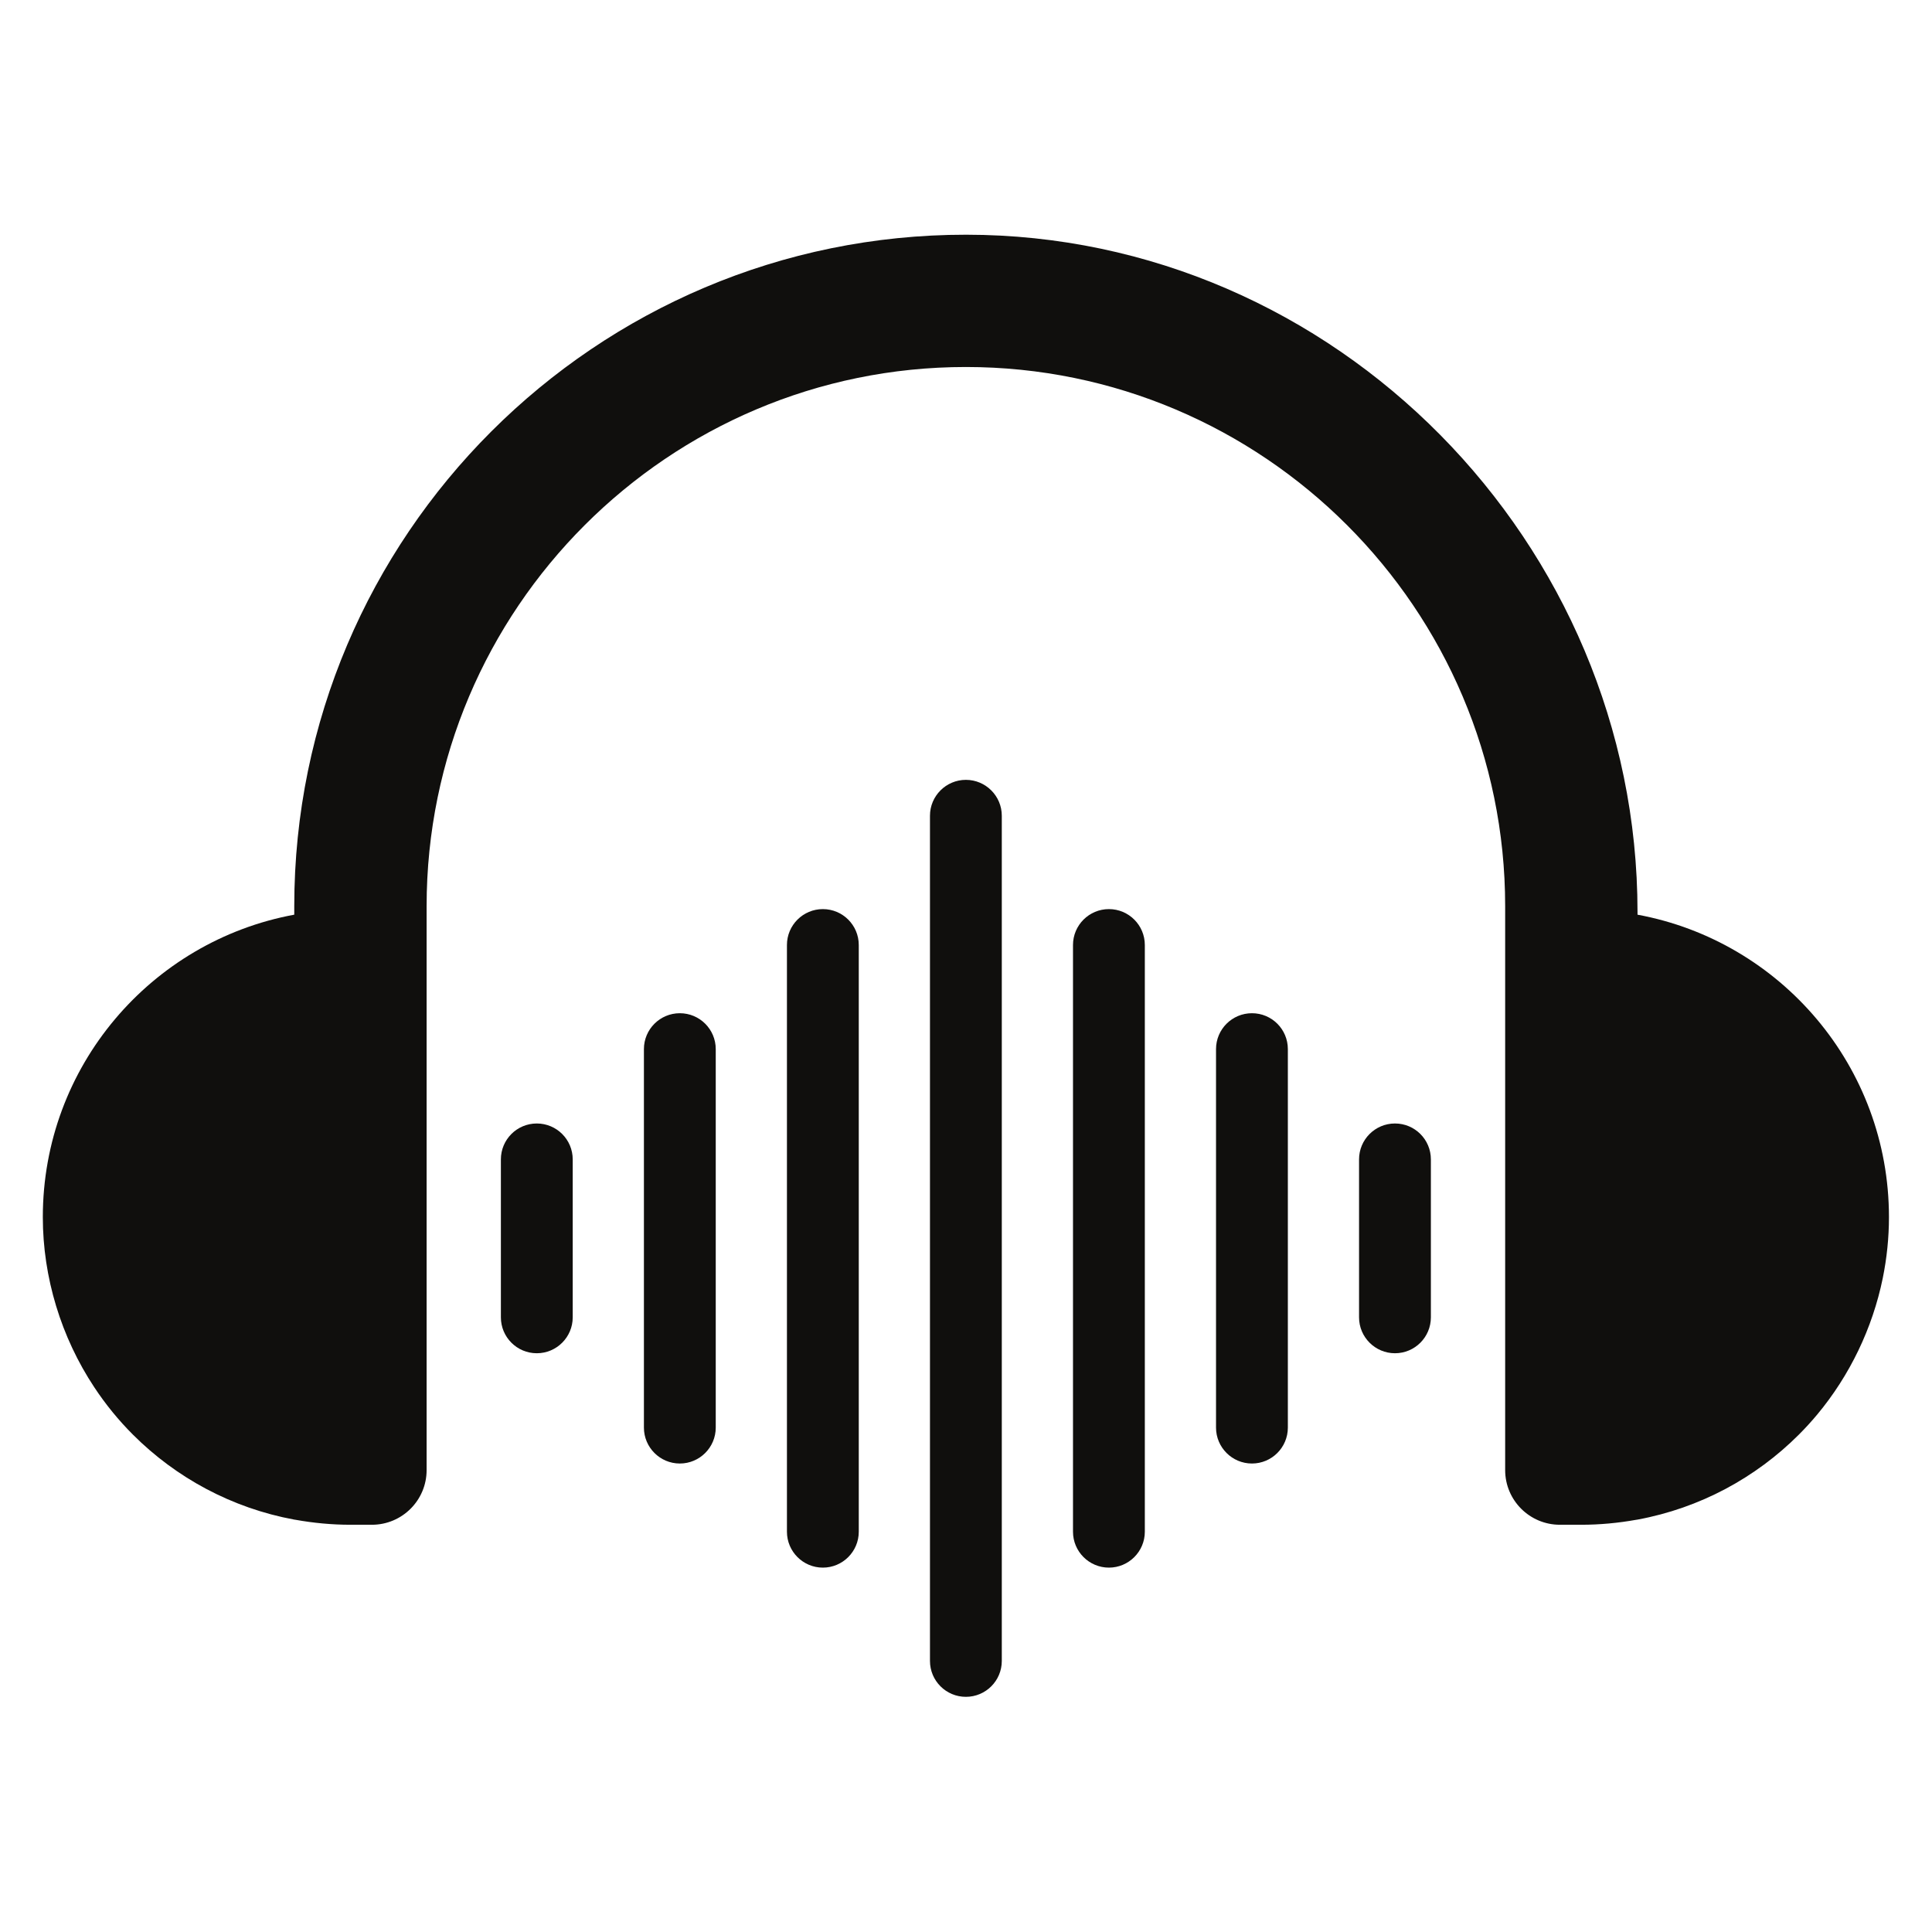 <svg xmlns="http://www.w3.org/2000/svg" xmlns:xlink="http://www.w3.org/1999/xlink" width="1080" zoomAndPan="magnify" viewBox="0 0 810 810" height="1080" preserveAspectRatio="xMidYMid meet" version="1.2"><defs><clipPath id="442e03fffa"><path d="M 17.953 98 L 791.953 98 L 791.953 640 L 17.953 640 Z M 17.953 98 "/></clipPath></defs><g id="c6d820c4d6"><g clip-rule="nonzero" clip-path="url(#442e03fffa)"><path style=" stroke:none;fill-rule:nonzero;fill:#100f0d;fill-opacity:1;" d="M 686.535 383.484 L 686.535 382.355 C 686.535 227.582 559.875 98.465 405.074 98.406 C 249.75 98.324 123.371 224.641 123.371 379.918 L 123.371 383.484 C 63.383 394.547 17.953 447.105 17.953 510.285 C 17.953 535.535 25.613 560.625 39.559 581.664 C 44.258 588.777 49.699 595.449 55.746 601.492 C 73.824 619.57 97.207 632.266 123.371 637.102 C 123.492 637.125 123.691 637.145 123.934 637.184 C 131.41 638.516 139.09 639.262 146.953 639.262 L 155.922 639.262 C 168.578 639.262 178.859 629.004 178.859 616.348 L 178.859 379.918 C 178.859 255.273 280.285 153.867 404.953 153.867 C 529.617 153.867 631.047 255.273 631.047 379.918 L 631.047 616.348 C 631.047 629.004 641.324 639.262 653.984 639.262 L 662.953 639.262 C 670.812 639.262 678.492 638.516 685.973 637.184 C 686.211 637.145 686.414 637.125 686.535 637.102 C 712.699 632.266 736.078 619.57 754.16 601.492 C 756.859 598.793 759.441 595.973 761.879 593.051 C 775.547 576.645 785.059 556.836 789.352 535.898 C 791.066 527.492 791.953 518.891 791.953 510.285 C 791.953 447.105 746.52 394.547 686.535 383.484 "/></g><path style=" stroke:none;fill-rule:nonzero;fill:#100f0d;fill-opacity:1;" d="M 225.059 471.027 C 216.734 471.027 210 477.758 210 486.082 L 210 552.301 C 210 560.605 216.734 567.355 225.059 567.355 C 233.363 567.355 240.113 560.605 240.113 552.301 L 240.113 486.082 C 240.113 477.758 233.363 471.027 225.059 471.027 "/><path style=" stroke:none;fill-rule:nonzero;fill:#100f0d;fill-opacity:1;" d="M 285.023 424.797 C 276.719 424.797 269.965 431.527 269.965 439.852 L 269.965 598.531 C 269.965 606.836 276.719 613.586 285.023 613.586 C 293.328 613.586 300.078 606.836 300.078 598.531 L 300.078 439.852 C 300.078 431.527 293.328 424.797 285.023 424.797 "/><path style=" stroke:none;fill-rule:nonzero;fill:#100f0d;fill-opacity:1;" d="M 344.988 381.145 C 336.684 381.145 329.93 387.879 329.93 396.199 L 329.93 642.184 C 329.93 650.484 336.684 657.234 344.988 657.234 C 353.293 657.234 360.043 650.484 360.043 642.184 L 360.043 396.199 C 360.043 387.879 353.293 381.145 344.988 381.145 "/><path style=" stroke:none;fill-rule:nonzero;fill:#100f0d;fill-opacity:1;" d="M 404.953 326.957 C 396.648 326.957 389.895 333.707 389.895 342.012 L 389.895 696.352 C 389.895 704.676 396.648 711.406 404.953 711.406 C 413.258 711.406 420.008 704.676 420.008 696.352 L 420.008 342.012 C 420.008 333.707 413.258 326.957 404.953 326.957 "/><path style=" stroke:none;fill-rule:nonzero;fill:#100f0d;fill-opacity:1;" d="M 464.918 381.145 C 456.613 381.145 449.859 387.879 449.859 396.199 L 449.859 642.184 C 449.859 650.484 456.613 657.234 464.918 657.234 C 473.223 657.234 479.973 650.484 479.973 642.184 L 479.973 396.199 C 479.973 387.879 473.223 381.145 464.918 381.145 "/><path style=" stroke:none;fill-rule:nonzero;fill:#100f0d;fill-opacity:1;" d="M 524.883 424.797 C 516.578 424.797 509.824 431.527 509.824 439.852 L 509.824 598.531 C 509.824 606.836 516.578 613.586 524.883 613.586 C 533.207 613.586 539.938 606.836 539.938 598.531 L 539.938 439.852 C 539.938 431.527 533.207 424.797 524.883 424.797 "/><path style=" stroke:none;fill-rule:nonzero;fill:#100f0d;fill-opacity:1;" d="M 584.848 471.027 C 576.543 471.027 569.789 477.758 569.789 486.082 L 569.789 552.301 C 569.789 560.605 576.543 567.355 584.848 567.355 C 593.172 567.355 599.902 560.605 599.902 552.301 L 599.902 486.082 C 599.902 477.758 593.172 471.027 584.848 471.027 "/></g></svg>